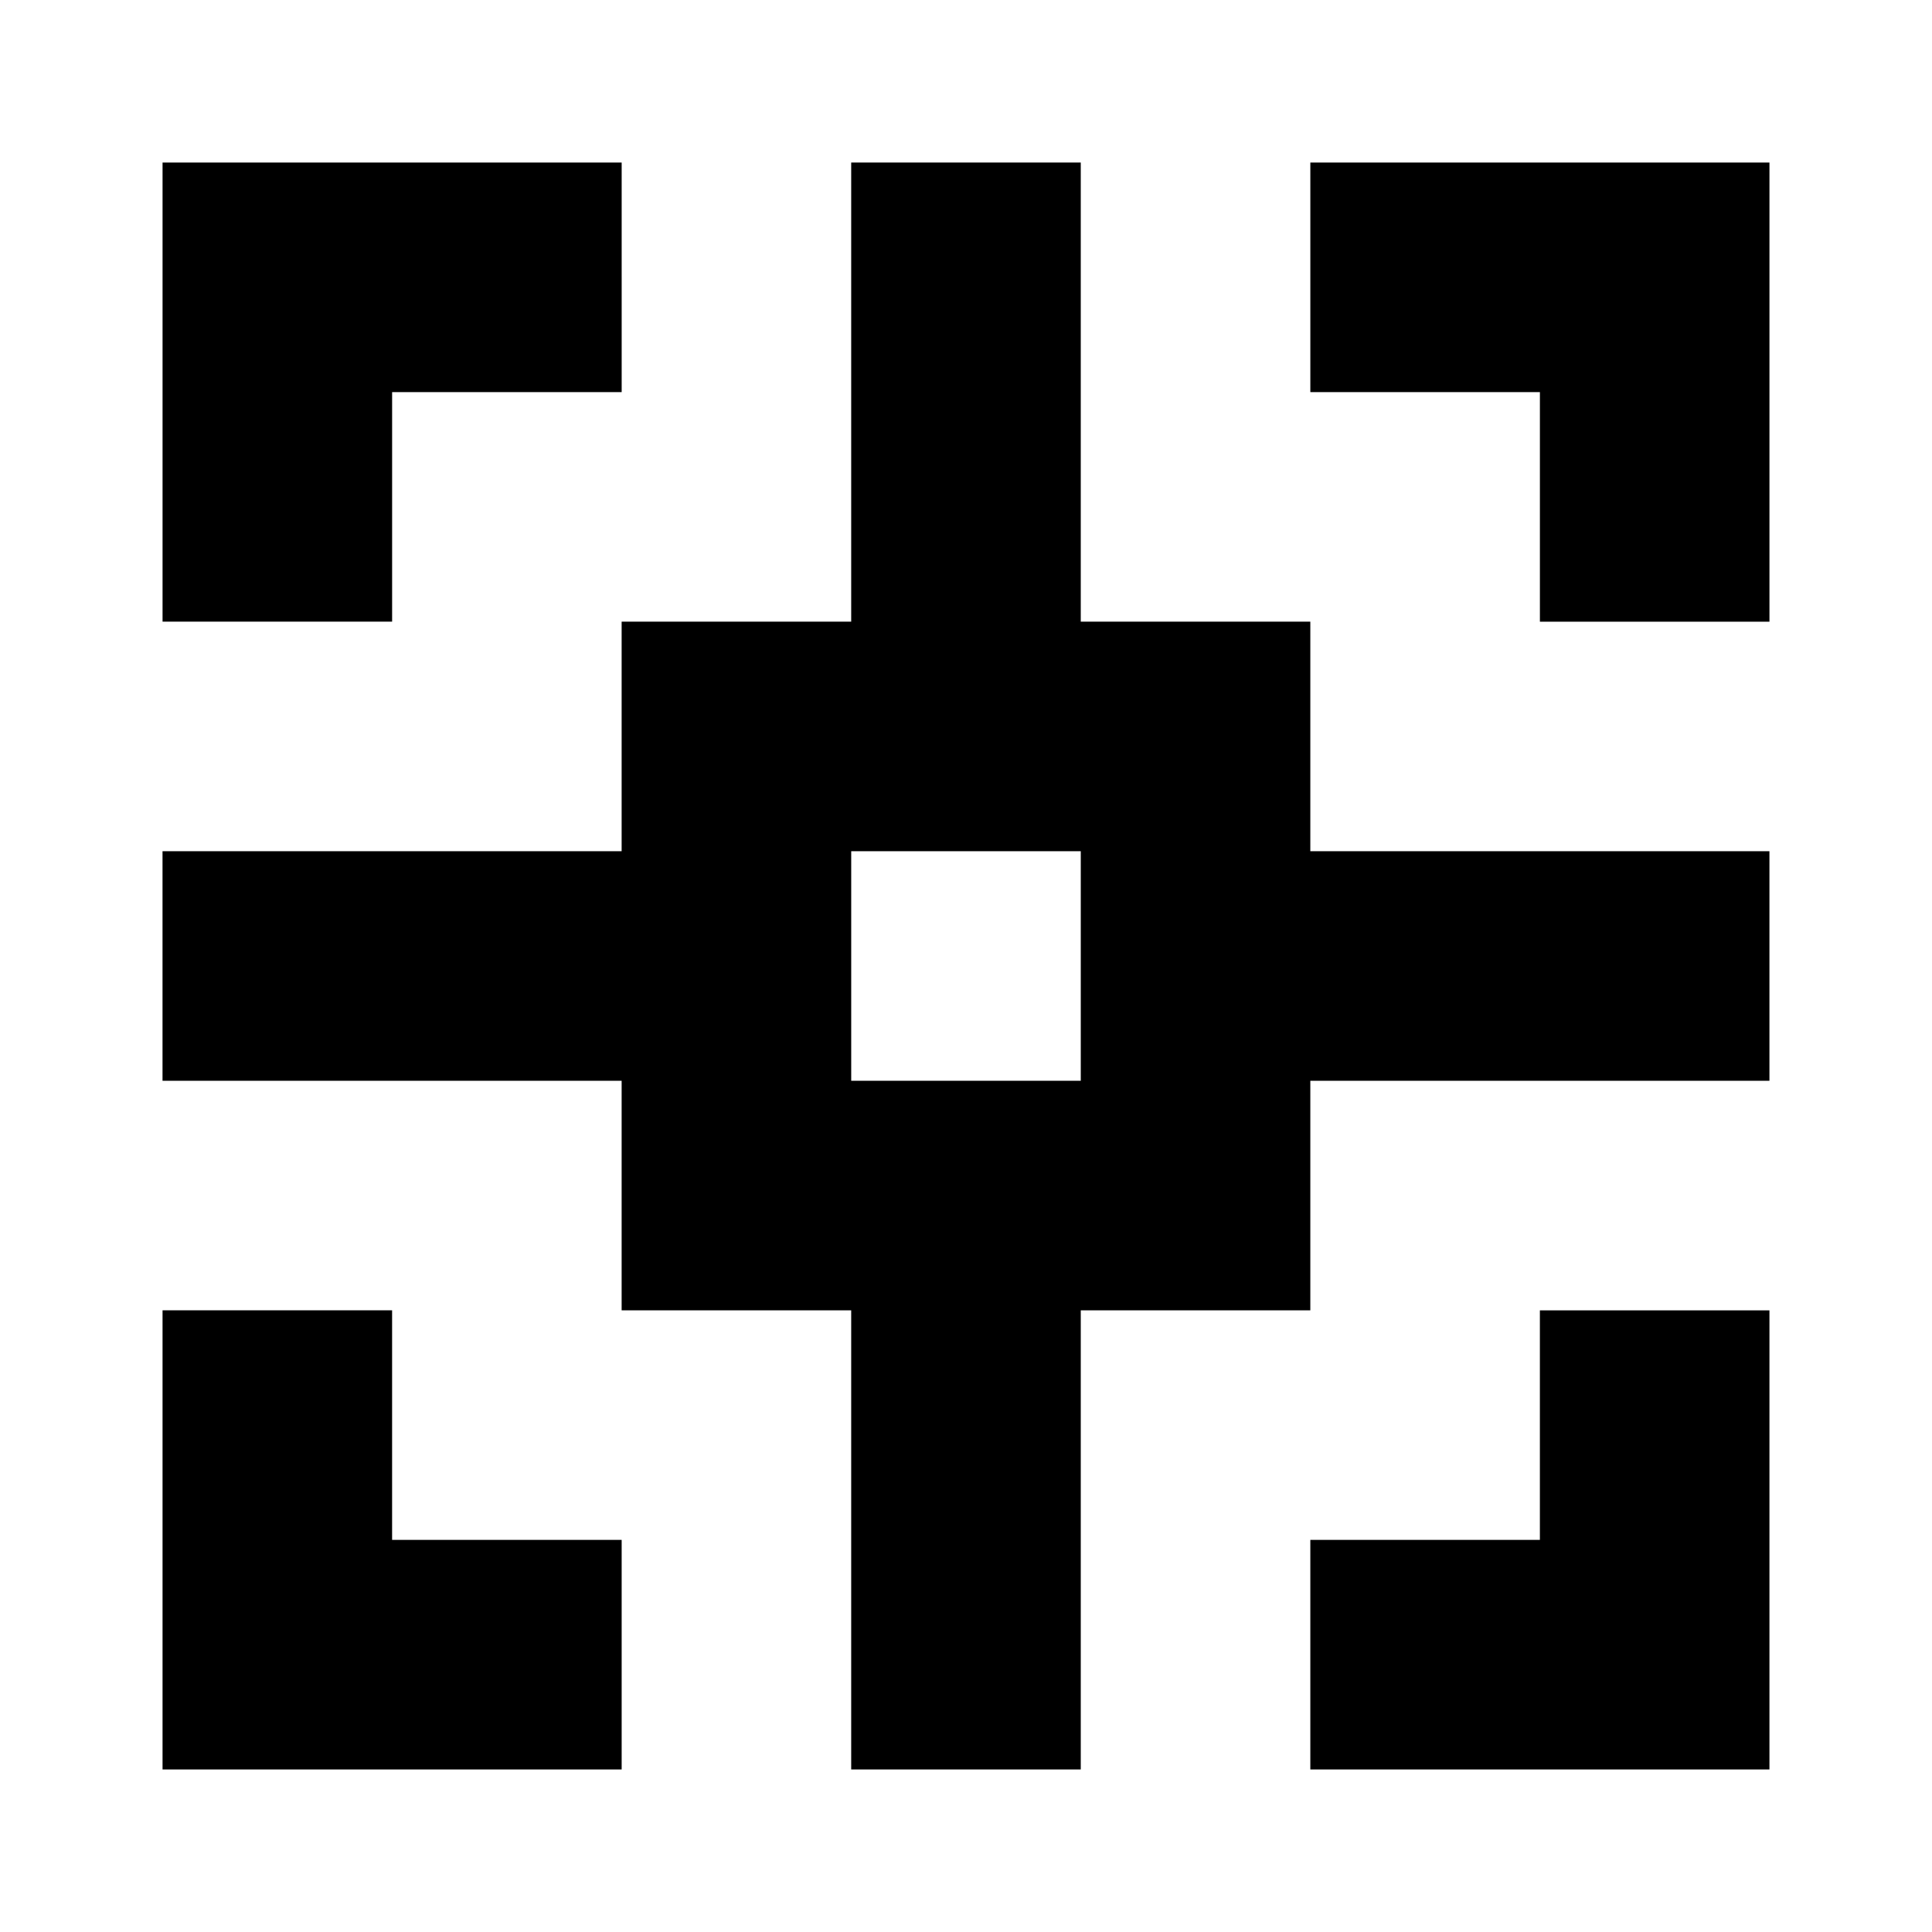 <?xml version="1.0" encoding="UTF-8"?>
<!-- Uploaded to: ICON Repo, www.svgrepo.com, Generator: ICON Repo Mixer Tools -->
<svg fill="#000000" width="800px" height="800px" version="1.1" viewBox="144 144 512 512" xmlns="http://www.w3.org/2000/svg">
 <g fill-rule="evenodd">
  <path d="m369.58 369.58v60.836h60.836v-60.836zm-182.51 0h121.67v-60.836h60.836v-121.67h60.836v121.67h60.836v60.836h121.67v60.836h-121.67v60.836h-60.836v121.67h-60.836v-121.67h-60.836v-60.836h-121.67z"/>
  <path d="m308.75 247.91h-60.836v60.836h-60.836v-121.67h121.67z"/>
  <path d="m247.91 491.25v60.836h60.836v60.836h-121.67v-121.67z"/>
  <path d="m491.25 552.09h60.836v-60.836h60.836v121.67h-121.67z"/>
  <path d="m552.09 308.75v-60.836h-60.836v-60.836h121.67v121.67z"/>
 </g>
</svg>